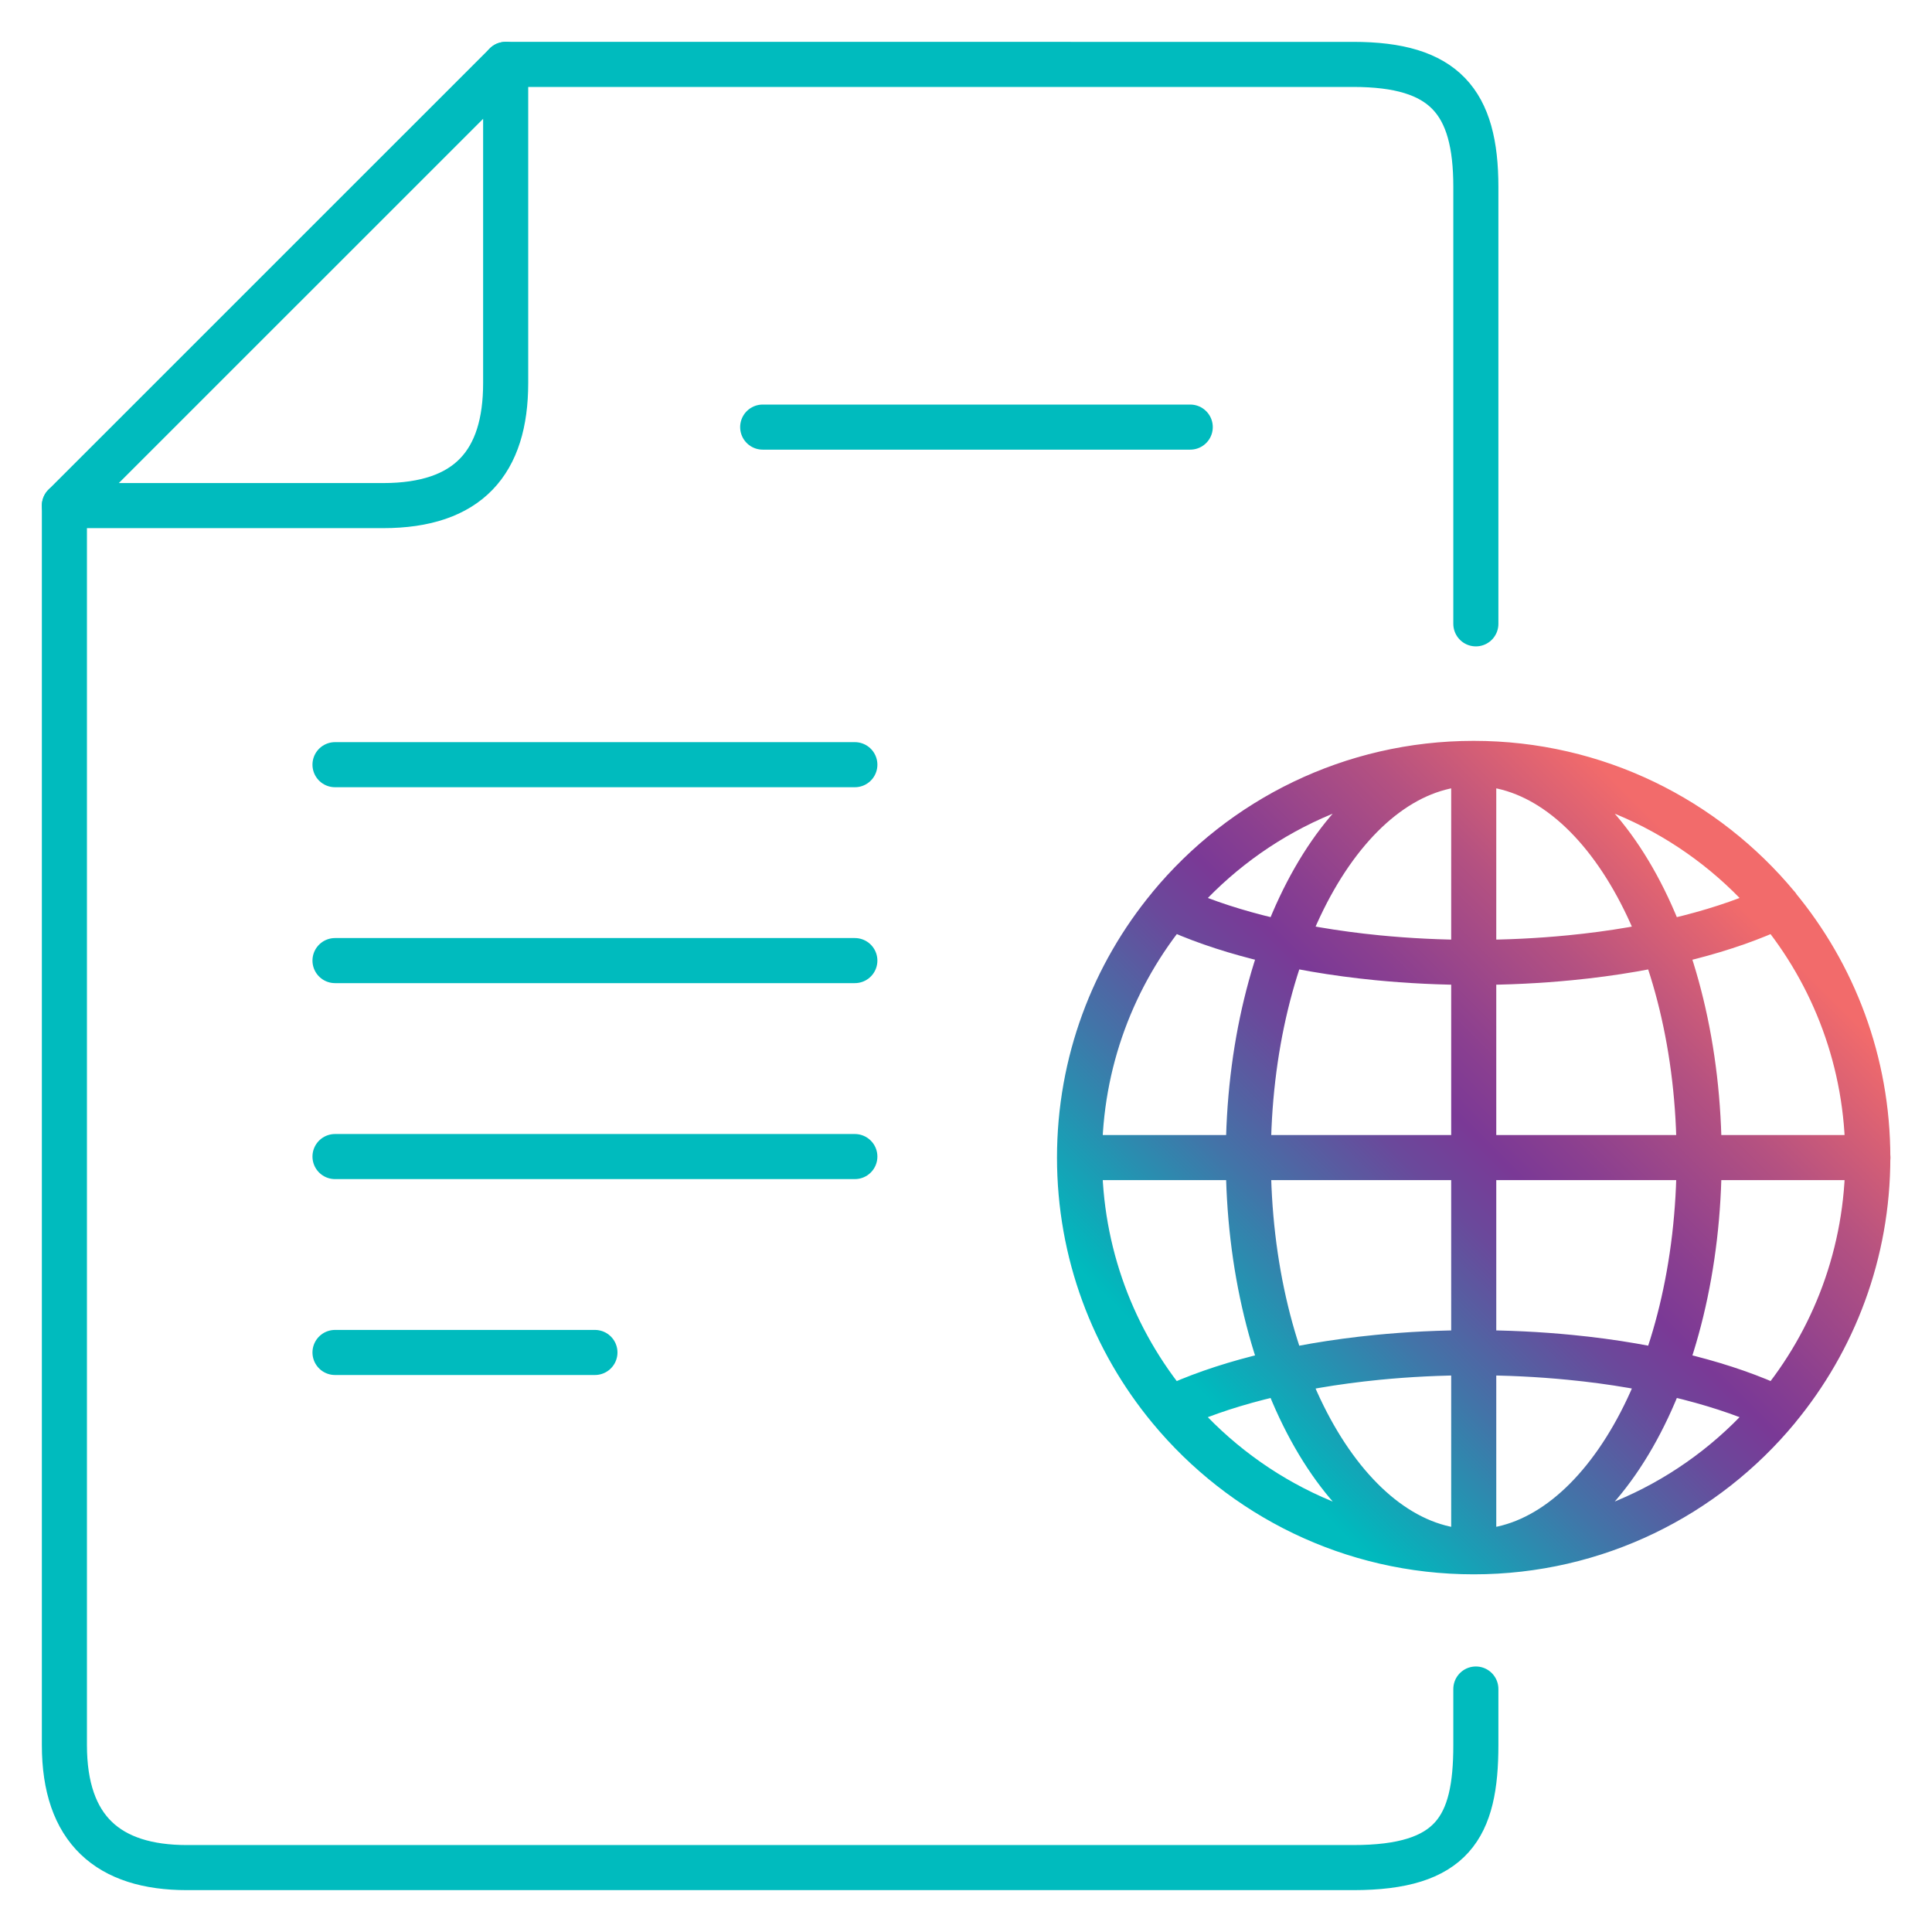 <?xml version="1.0" encoding="UTF-8"?>
<svg xmlns="http://www.w3.org/2000/svg" xmlns:xlink="http://www.w3.org/1999/xlink" id="Layer_1" data-name="Layer 1" viewBox="0 0 300 300">
  <defs>
    <style>
      .cls-1 {
        stroke: url(#linear-gradient);
      }

      .cls-1, .cls-2 {
        fill: none;
        stroke-linecap: round;
        stroke-linejoin: round;
        stroke-width: 7px;
      }

      .cls-2 {
        stroke: #00bbbe;
      }
    </style>
    <linearGradient id="linear-gradient" x1="183.1" y1="225.5" x2="274.61" y2="134" gradientUnits="userSpaceOnUse">
      <stop offset=".07" stop-color="#00bbbe"></stop>
      <stop offset=".08" stop-color="#01b8bd"></stop>
      <stop offset=".29" stop-color="#4274a8"></stop>
      <stop offset=".44" stop-color="#6a499b"></stop>
      <stop offset=".52" stop-color="#7a3996"></stop>
      <stop offset=".59" stop-color="#8a3f90"></stop>
      <stop offset=".75" stop-color="#b45181"></stop>
      <stop offset=".94" stop-color="#f26b6b"></stop>
    </linearGradient>
  </defs>
  <path class="cls-2" d="m10,78.51v192.46c0,13.13,6.83,19.03,19.03,19.03h181.1c15.45,0,19.04-6.25,19.04-19.03v-8.7"></path>
  <path class="cls-2" d="m229.17,96.87V29.03c0-13.25-4.85-19.03-19.04-19.03H78.52"></path>
  <path class="cls-2" d="m10,78.51h49.48c13.25,0,19.04-6.72,19.04-19.03V10L10,78.51h0Z"></path>
  <line class="cls-2" x1="184.82" y1="66.32" x2="118.43" y2="66.32"></line>
  <line class="cls-2" x1="132.74" y1="118.74" x2="52.02" y2="118.74"></line>
  <line class="cls-2" x1="132.74" y1="149.16" x2="52.02" y2="149.16"></line>
  <line class="cls-2" x1="132.74" y1="179.59" x2="52.02" y2="179.59"></line>
  <line class="cls-2" x1="92.38" y1="210.01" x2="52.02" y2="210.01"></line>
  <path class="cls-1" d="m276.02,140.74c-3.91,1.85-8.52,3.47-13.67,4.79-5.61,1.45-11.87,2.54-18.56,3.19-4.78.47-9.79.72-14.94.72s-10.16-.25-14.95-.72c-6.69-.66-12.94-1.74-18.56-3.19-5.15-1.32-9.75-2.93-13.67-4.79,11.22-13.56,28.19-22.2,47.17-22.2s35.94,8.64,47.17,22.2Zm-13.67,73.22c-5.61-1.45-11.87-2.54-18.56-3.19-4.78-.47-9.79-.72-14.94-.72s-10.16.25-14.95.72c-6.69.66-12.94,1.74-18.56,3.19-5.15,1.32-9.76,2.94-13.67,4.79,11.23,13.57,28.19,22.21,47.17,22.21s35.94-8.64,47.17-22.21c-3.91-1.85-8.52-3.47-13.67-4.79Zm-94.71-34.21h122.41m-14.04-39c-11.22-13.56-28.19-22.2-47.17-22.2s-35.94,8.64-47.17,22.2c-8.77,10.59-14.04,24.18-14.04,39s5.26,28.41,14.03,39c11.23,13.57,28.19,22.21,47.17,22.21s35.94-8.64,47.17-22.21c8.77-10.59,14.03-24.18,14.03-39s-5.27-28.42-14.04-39Zm-12.17,39c0-33.8-15.67-61.2-35-61.2s-35,27.4-35,61.2,15.67,61.2,35,61.2,35-27.4,35-61.2Zm-35,61.21v-122.41"></path>
</svg>
